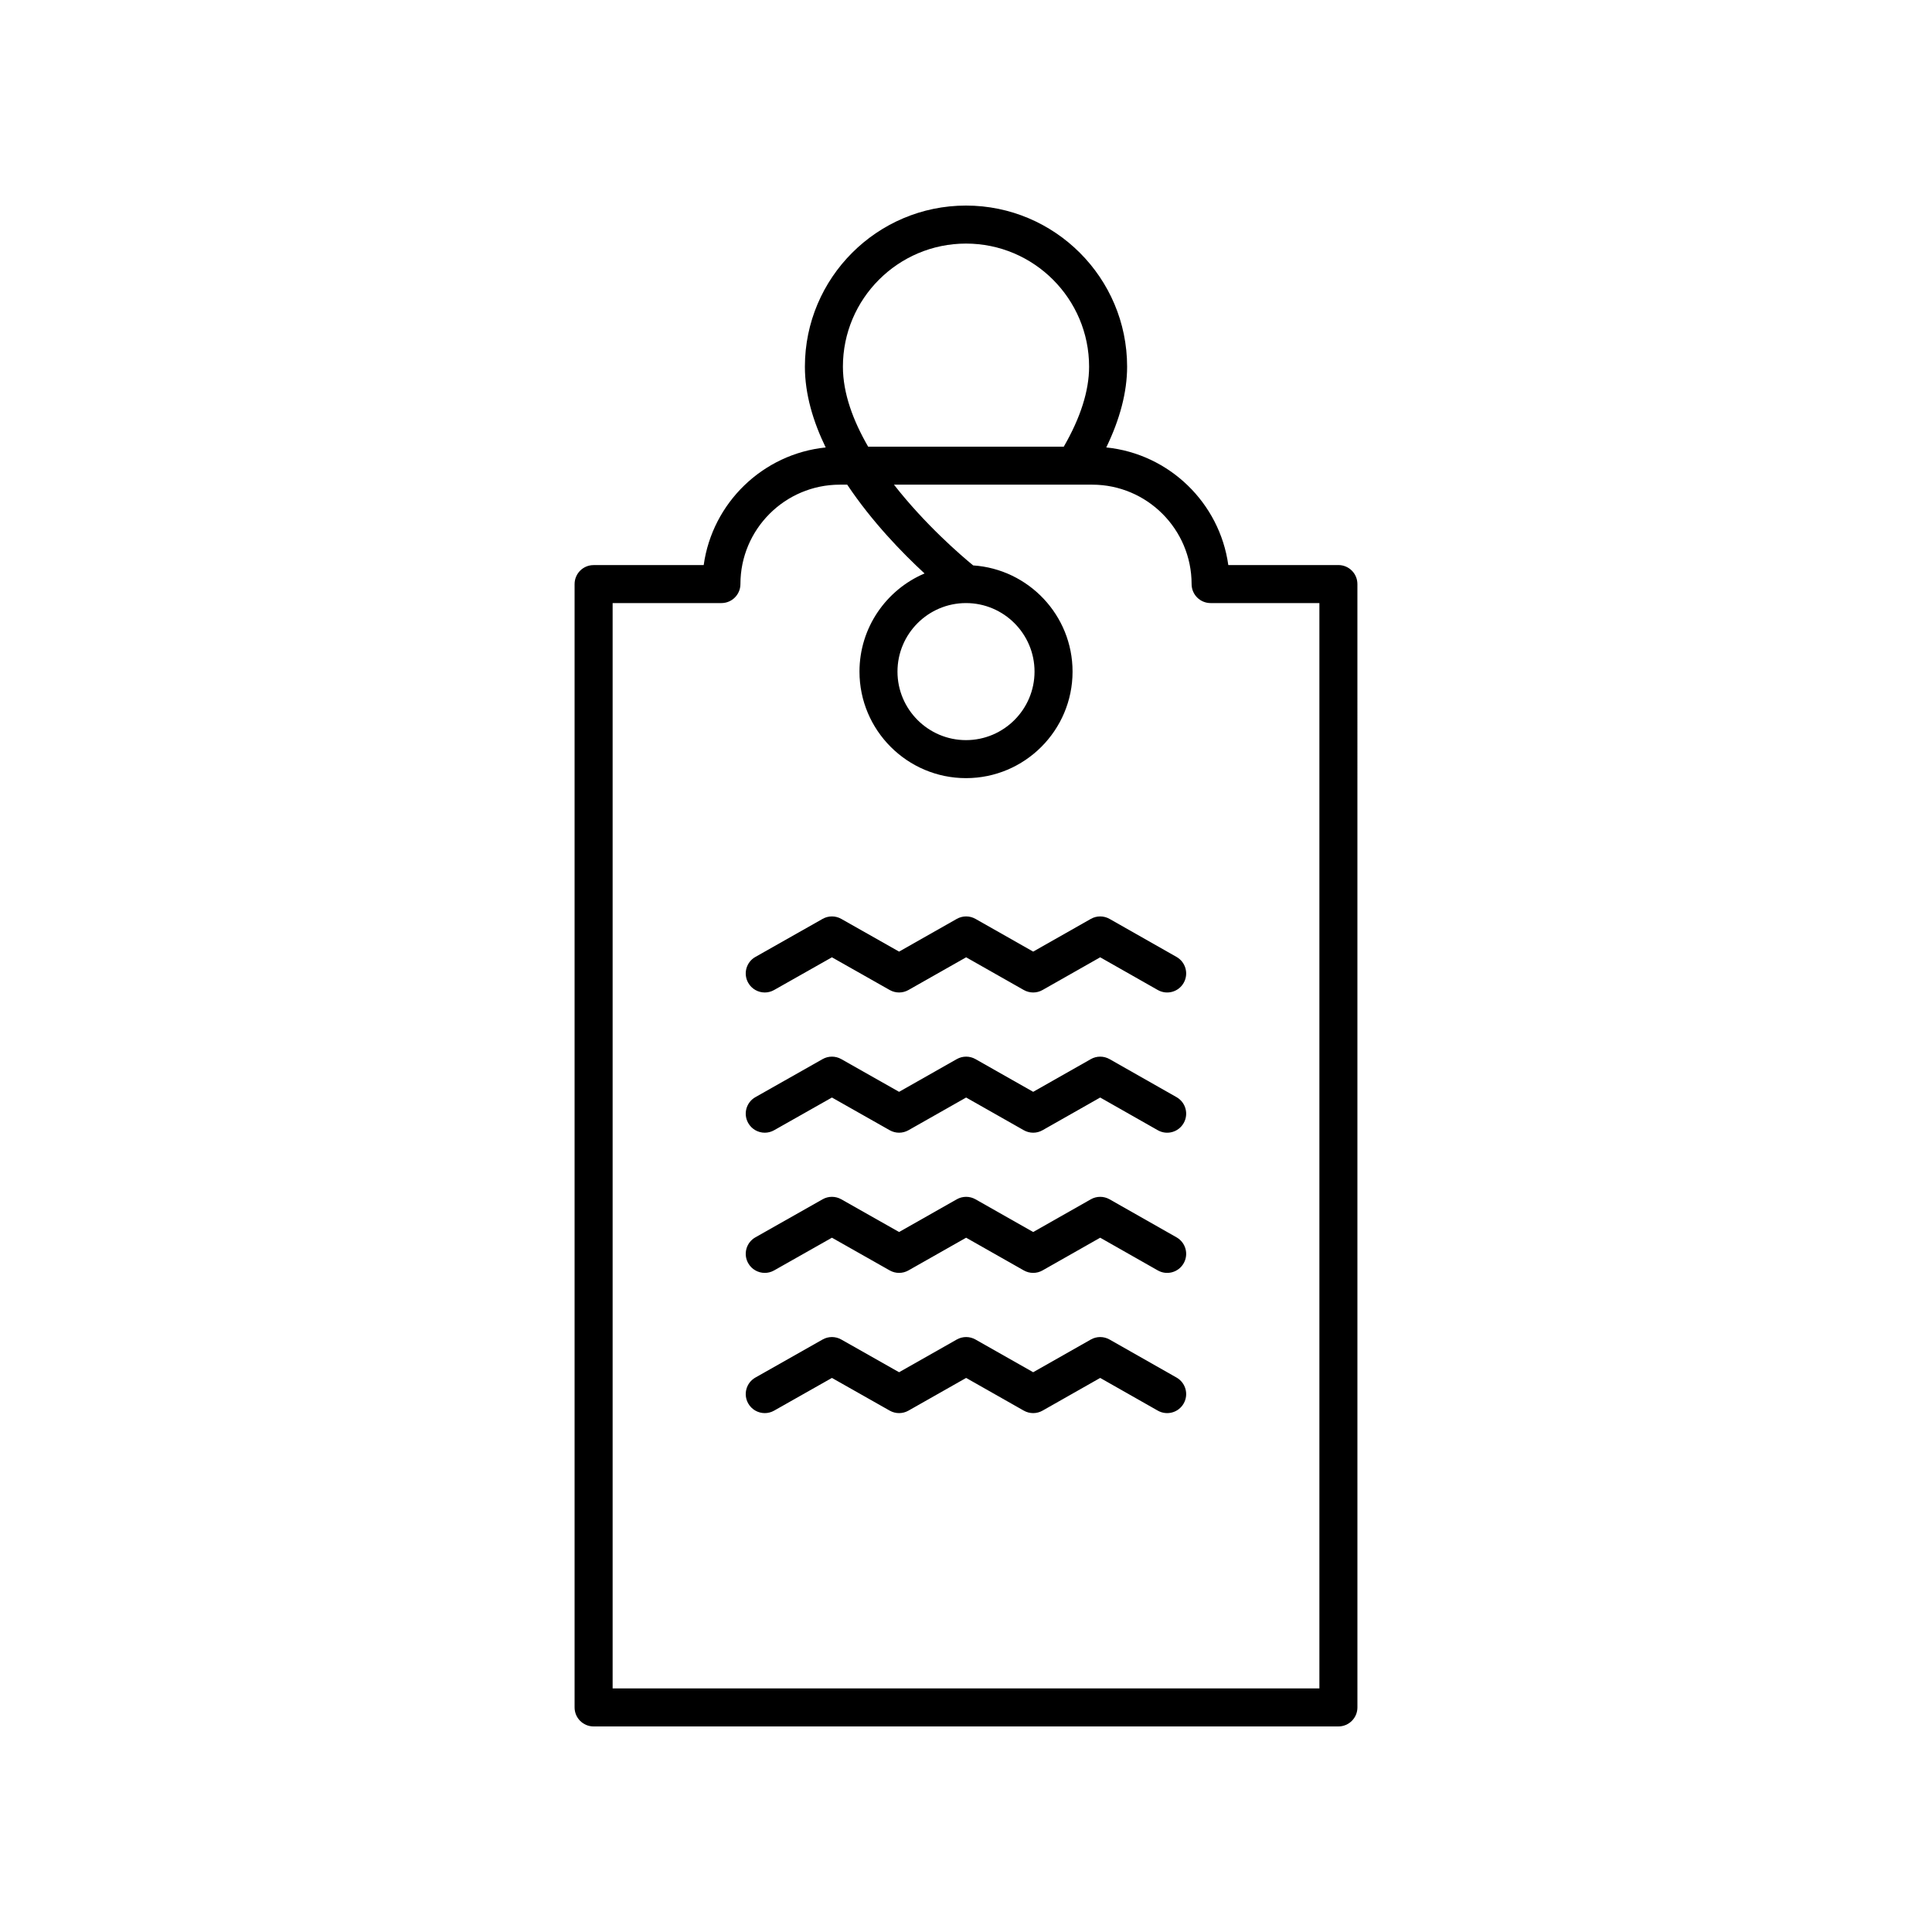 <?xml version="1.0" encoding="UTF-8"?>
<!-- Uploaded to: SVG Repo, www.svgrepo.com, Generator: SVG Repo Mixer Tools -->
<svg fill="#000000" width="800px" height="800px" version="1.1" viewBox="144 144 512 512" xmlns="http://www.w3.org/2000/svg">
 <g>
  <path d="m498.69 293.75h-29.176c-2.293-16.492-15.672-29.473-32.34-31.176 3.613-7.469 5.523-14.652 5.523-21.402 0-23.543-19.156-42.695-42.695-42.695-23.543 0-42.695 19.152-42.695 42.695 0 7.324 2.195 14.574 5.508 21.406-16.664 1.711-30.035 14.688-32.328 31.176h-29.176c-2.785 0-5.039 2.254-5.039 5.039v297.69c0 2.785 2.254 5.039 5.039 5.039h197.38c2.785 0 5.039-2.254 5.039-5.039l-0.004-297.7c0-2.785-2.254-5.039-5.039-5.039zm-98.688-85.199c17.988 0 32.621 14.633 32.621 32.621 0 6.406-2.289 13.543-6.711 21.199h-51.844c-3.93-6.801-6.688-14.062-6.688-21.199 0-17.988 14.633-32.621 32.621-32.621zm93.652 382.89h-187.3v-287.62h28.828c2.785 0 5.039-2.254 5.039-5.039 0-14.523 11.816-26.34 26.34-26.34h1.961c6.551 9.812 14.602 18.098 20.496 23.531-10.125 4.297-17.246 14.336-17.246 26.008 0 15.566 12.668 28.234 28.234 28.234s28.234-12.668 28.234-28.234c0-14.926-11.656-27.156-26.34-28.141-3.199-2.625-12.711-10.793-20.988-21.398h52.535c14.523 0 26.34 11.816 26.34 26.34 0 2.785 2.254 5.039 5.039 5.039h28.828zm-75.492-269.46c0 10.012-8.148 18.16-18.16 18.16s-18.16-8.148-18.16-18.16c0-10.016 8.145-18.16 18.16-18.16 10.012 0 18.16 8.145 18.16 18.16z"/>
  <path d="m455.8 397.6-17.746-10.078c-1.543-0.875-3.438-0.879-4.973-0.004l-15.277 8.668-15.285-8.668c-1.535-0.875-3.426-0.875-4.969 0l-15.285 8.668-15.312-8.668c-1.543-0.875-3.43-0.875-4.965 0l-17.801 10.078c-2.426 1.367-3.277 4.441-1.902 6.863 0.926 1.637 2.633 2.559 4.387 2.559 0.84 0 1.691-0.211 2.477-0.656l15.32-8.668 15.312 8.668c1.543 0.875 3.426 0.875 4.969 0l15.285-8.668 15.281 8.668c1.543 0.875 3.434 0.875 4.969 0l15.277-8.668 15.258 8.664c2.43 1.379 5.5 0.527 6.867-1.891 1.379-2.418 0.527-5.492-1.887-6.867z"/>
  <path d="m455.8 434.76-17.746-10.078c-1.543-0.875-3.438-0.879-4.973-0.004l-15.277 8.668-15.285-8.668c-1.535-0.875-3.426-0.875-4.969 0l-15.285 8.668-15.312-8.668c-1.543-0.875-3.43-0.875-4.965 0l-17.801 10.078c-2.426 1.367-3.277 4.441-1.902 6.863 0.926 1.637 2.633 2.559 4.387 2.559 0.84 0 1.691-0.211 2.477-0.656l15.32-8.668 15.312 8.668c1.543 0.875 3.426 0.875 4.969 0l15.285-8.668 15.281 8.668c1.543 0.875 3.434 0.875 4.969 0l15.277-8.668 15.258 8.664c2.43 1.383 5.5 0.527 6.867-1.891 1.379-2.418 0.527-5.492-1.887-6.867z"/>
  <path d="m455.8 471.91-17.746-10.078c-1.543-0.875-3.438-0.879-4.973-0.004l-15.277 8.668-15.285-8.668c-1.535-0.875-3.426-0.875-4.969 0l-15.285 8.668-15.312-8.668c-1.543-0.875-3.43-0.875-4.965 0l-17.801 10.078c-2.426 1.367-3.277 4.441-1.902 6.863 0.926 1.637 2.633 2.559 4.387 2.559 0.84 0 1.691-0.211 2.477-0.656l15.32-8.668 15.312 8.668c1.543 0.875 3.426 0.875 4.969 0l15.285-8.668 15.281 8.668c1.543 0.875 3.434 0.875 4.969 0l15.277-8.668 15.258 8.664c2.43 1.383 5.5 0.527 6.867-1.891 1.379-2.418 0.527-5.496-1.887-6.867z"/>
  <path d="m455.8 509.07-17.746-10.078c-1.543-0.875-3.438-0.879-4.973-0.004l-15.277 8.668-15.285-8.668c-1.535-0.875-3.426-0.875-4.969 0l-15.285 8.668-15.312-8.668c-1.543-0.875-3.43-0.875-4.965 0l-17.801 10.078c-2.426 1.367-3.277 4.441-1.902 6.863 0.926 1.637 2.633 2.559 4.387 2.559 0.84 0 1.691-0.211 2.477-0.656l15.32-8.668 15.312 8.668c1.543 0.875 3.426 0.875 4.969 0l15.285-8.668 15.281 8.668c1.543 0.875 3.434 0.875 4.969 0l15.277-8.668 15.258 8.664c2.43 1.379 5.5 0.527 6.867-1.891 1.379-2.418 0.527-5.496-1.887-6.867z"/>
 </g>
</svg>